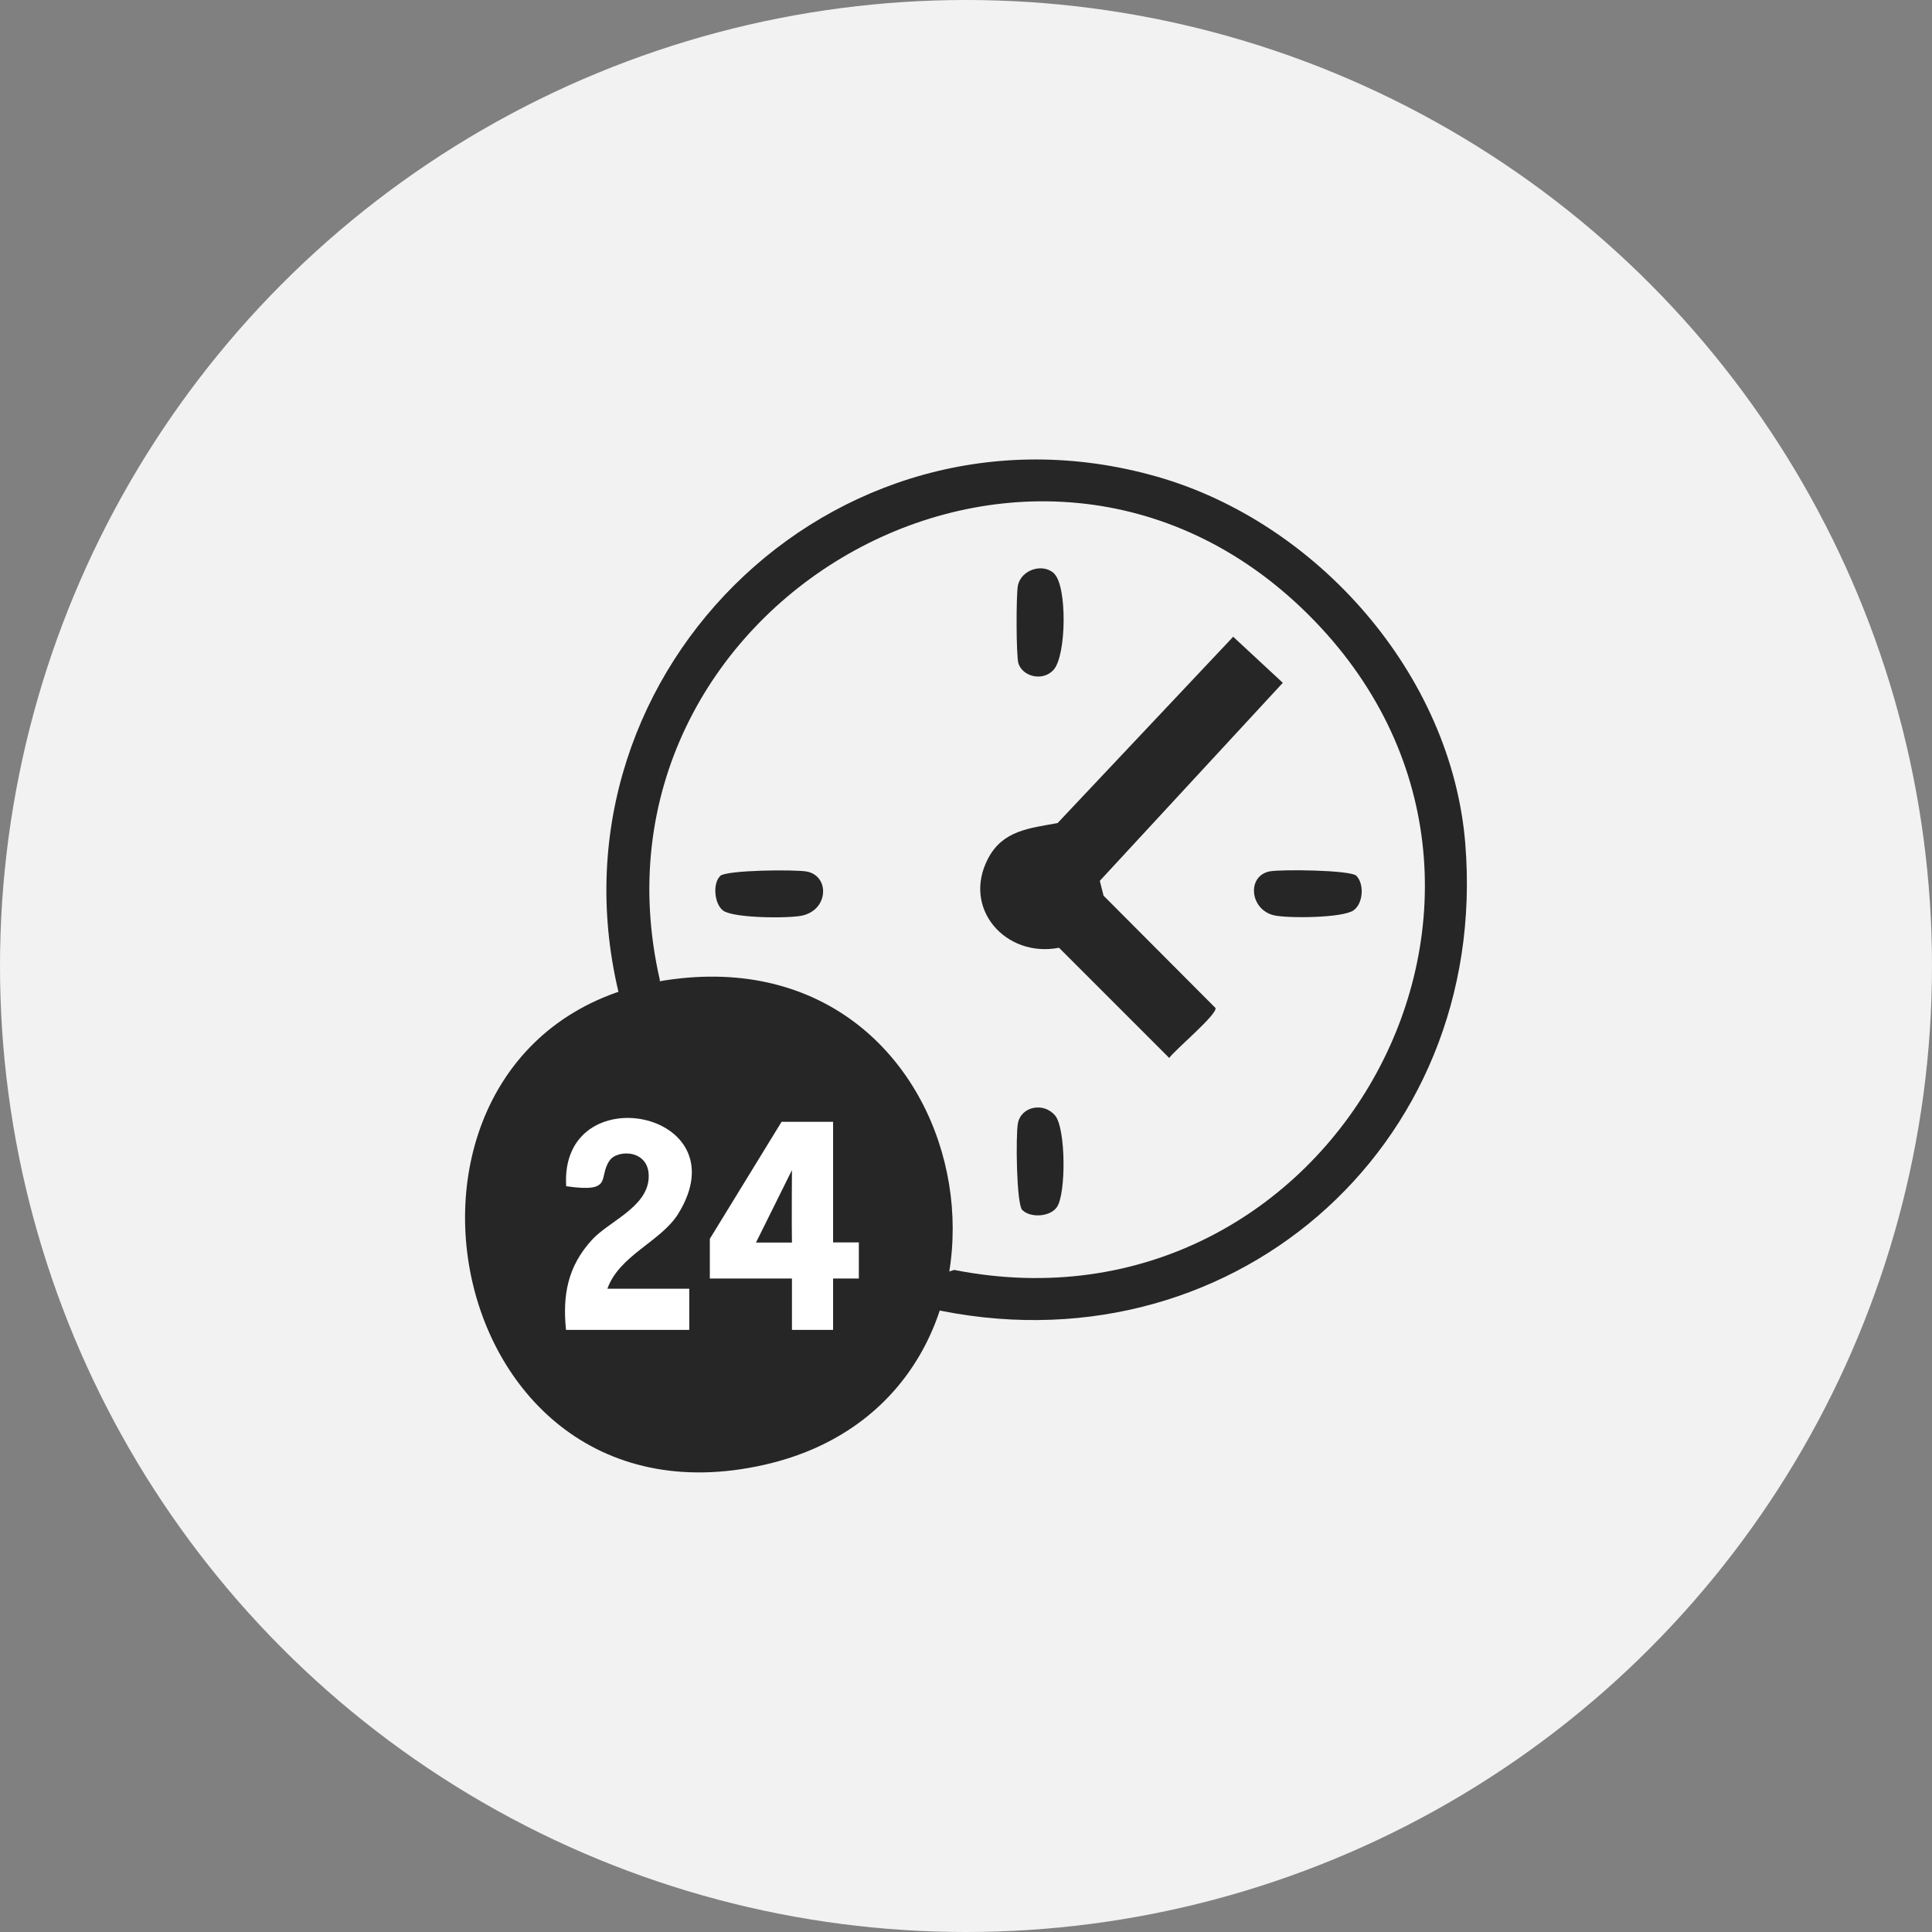 <?xml version="1.0" encoding="UTF-8"?>
<svg id="Camada_1" data-name="Camada 1" xmlns="http://www.w3.org/2000/svg" viewBox="0 0 108 108">
  <rect x="0" y="0" width="108" height="108" fill="#808080" stroke="none"/>
  <defs>
    <style>
      .cls-1 {
        fill: #fff;
      }

      .cls-2 {
        fill: #262626;
      }

      .cls-3 {
        fill: #f2f2f2;
      }
    </style>
  </defs>
  <circle class="cls-3" cx="54" cy="54" r="54"/>
  <g>
    <path class="cls-2" d="M38.04,54.69c-18.84,2-14.28,31.5,4.7,27.19,16.48-3.74,12.59-29.03-4.7-27.19Z"/>
    <g>
      <path class="cls-2" d="M34.77,56.22c-4.91-18.09,11.7-34.75,29.89-29.58,8.99,2.56,16.49,11.08,17.25,20.52,1.39,17.11-13.35,29.74-30.03,25.96-.51-.38,0-1.89.63-1.88l.83-.25c21.18,4.17,35.2-21.34,19.78-36.65-15.48-15.37-41.03-.41-36.23,20.46l-.24.8c0,.6-1.53,1.14-1.88.63Z"/>
      <path class="cls-2" d="M68.92,35.58l2.79,2.59-10.23,11.07.21.83,6.26,6.28c.07.39-2.23,2.3-2.59,2.79l-6.16-6.16c-2.96.58-5.45-2.18-3.96-5,.83-1.57,2.32-1.68,3.88-1.97l9.83-10.43Z"/>
      <path class="cls-2" d="M75.83,48.97c.43.43.39,1.53-.17,1.92-.61.43-3.66.45-4.43.28-1.37-.31-1.55-2.21-.25-2.46.63-.12,4.52-.08,4.85.25Z"/>
      <path class="cls-2" d="M57.15,67.65c-.34-.34-.37-4.22-.25-4.85.18-.96,1.45-1.21,2.09-.43.59.73.61,4.36.09,5.11-.39.56-1.49.6-1.92.17Z"/>
      <path class="cls-2" d="M58.93,32.07c.73.69.69,4.59-.04,5.38-.61.67-1.74.36-1.96-.37-.13-.43-.13-3.83-.03-4.34.17-.88,1.38-1.29,2.03-.68Z"/>
      <path class="cls-2" d="M40.25,48.97c.34-.34,4.22-.37,4.85-.25,1.27.24,1.24,2.12-.25,2.46-.75.17-3.86.15-4.43-.28-.49-.37-.59-1.5-.17-1.92Z"/>
    </g>
    <g>
      <path class="cls-1" d="M33.94,72.04h4.59v2.3h-6.89c-.2-1.95.1-3.55,1.44-5.02.94-1.04,3.07-1.81,3.18-3.44s-1.74-1.65-2.18-1.01c-.67.95.26,1.83-2.43,1.44-.38-6.19,9.83-4.25,6.27,1.53-.97,1.57-3.3,2.32-3.97,4.21Z"/>
      <path class="cls-1" d="M48.01,69.45h-1.44s0-6.74,0-6.74h-2.88s-4.01,6.54-4.01,6.54v2.22h4.59v2.87s2.3,0,2.3,0v-2.87h1.44s0-2.01,0-2.01ZM44.27,69.46h-2.01s2.01-4.05,2.01-4.05c0,0-.02,3.14,0,4.05Z"/>
    </g>
  </g>
</svg>